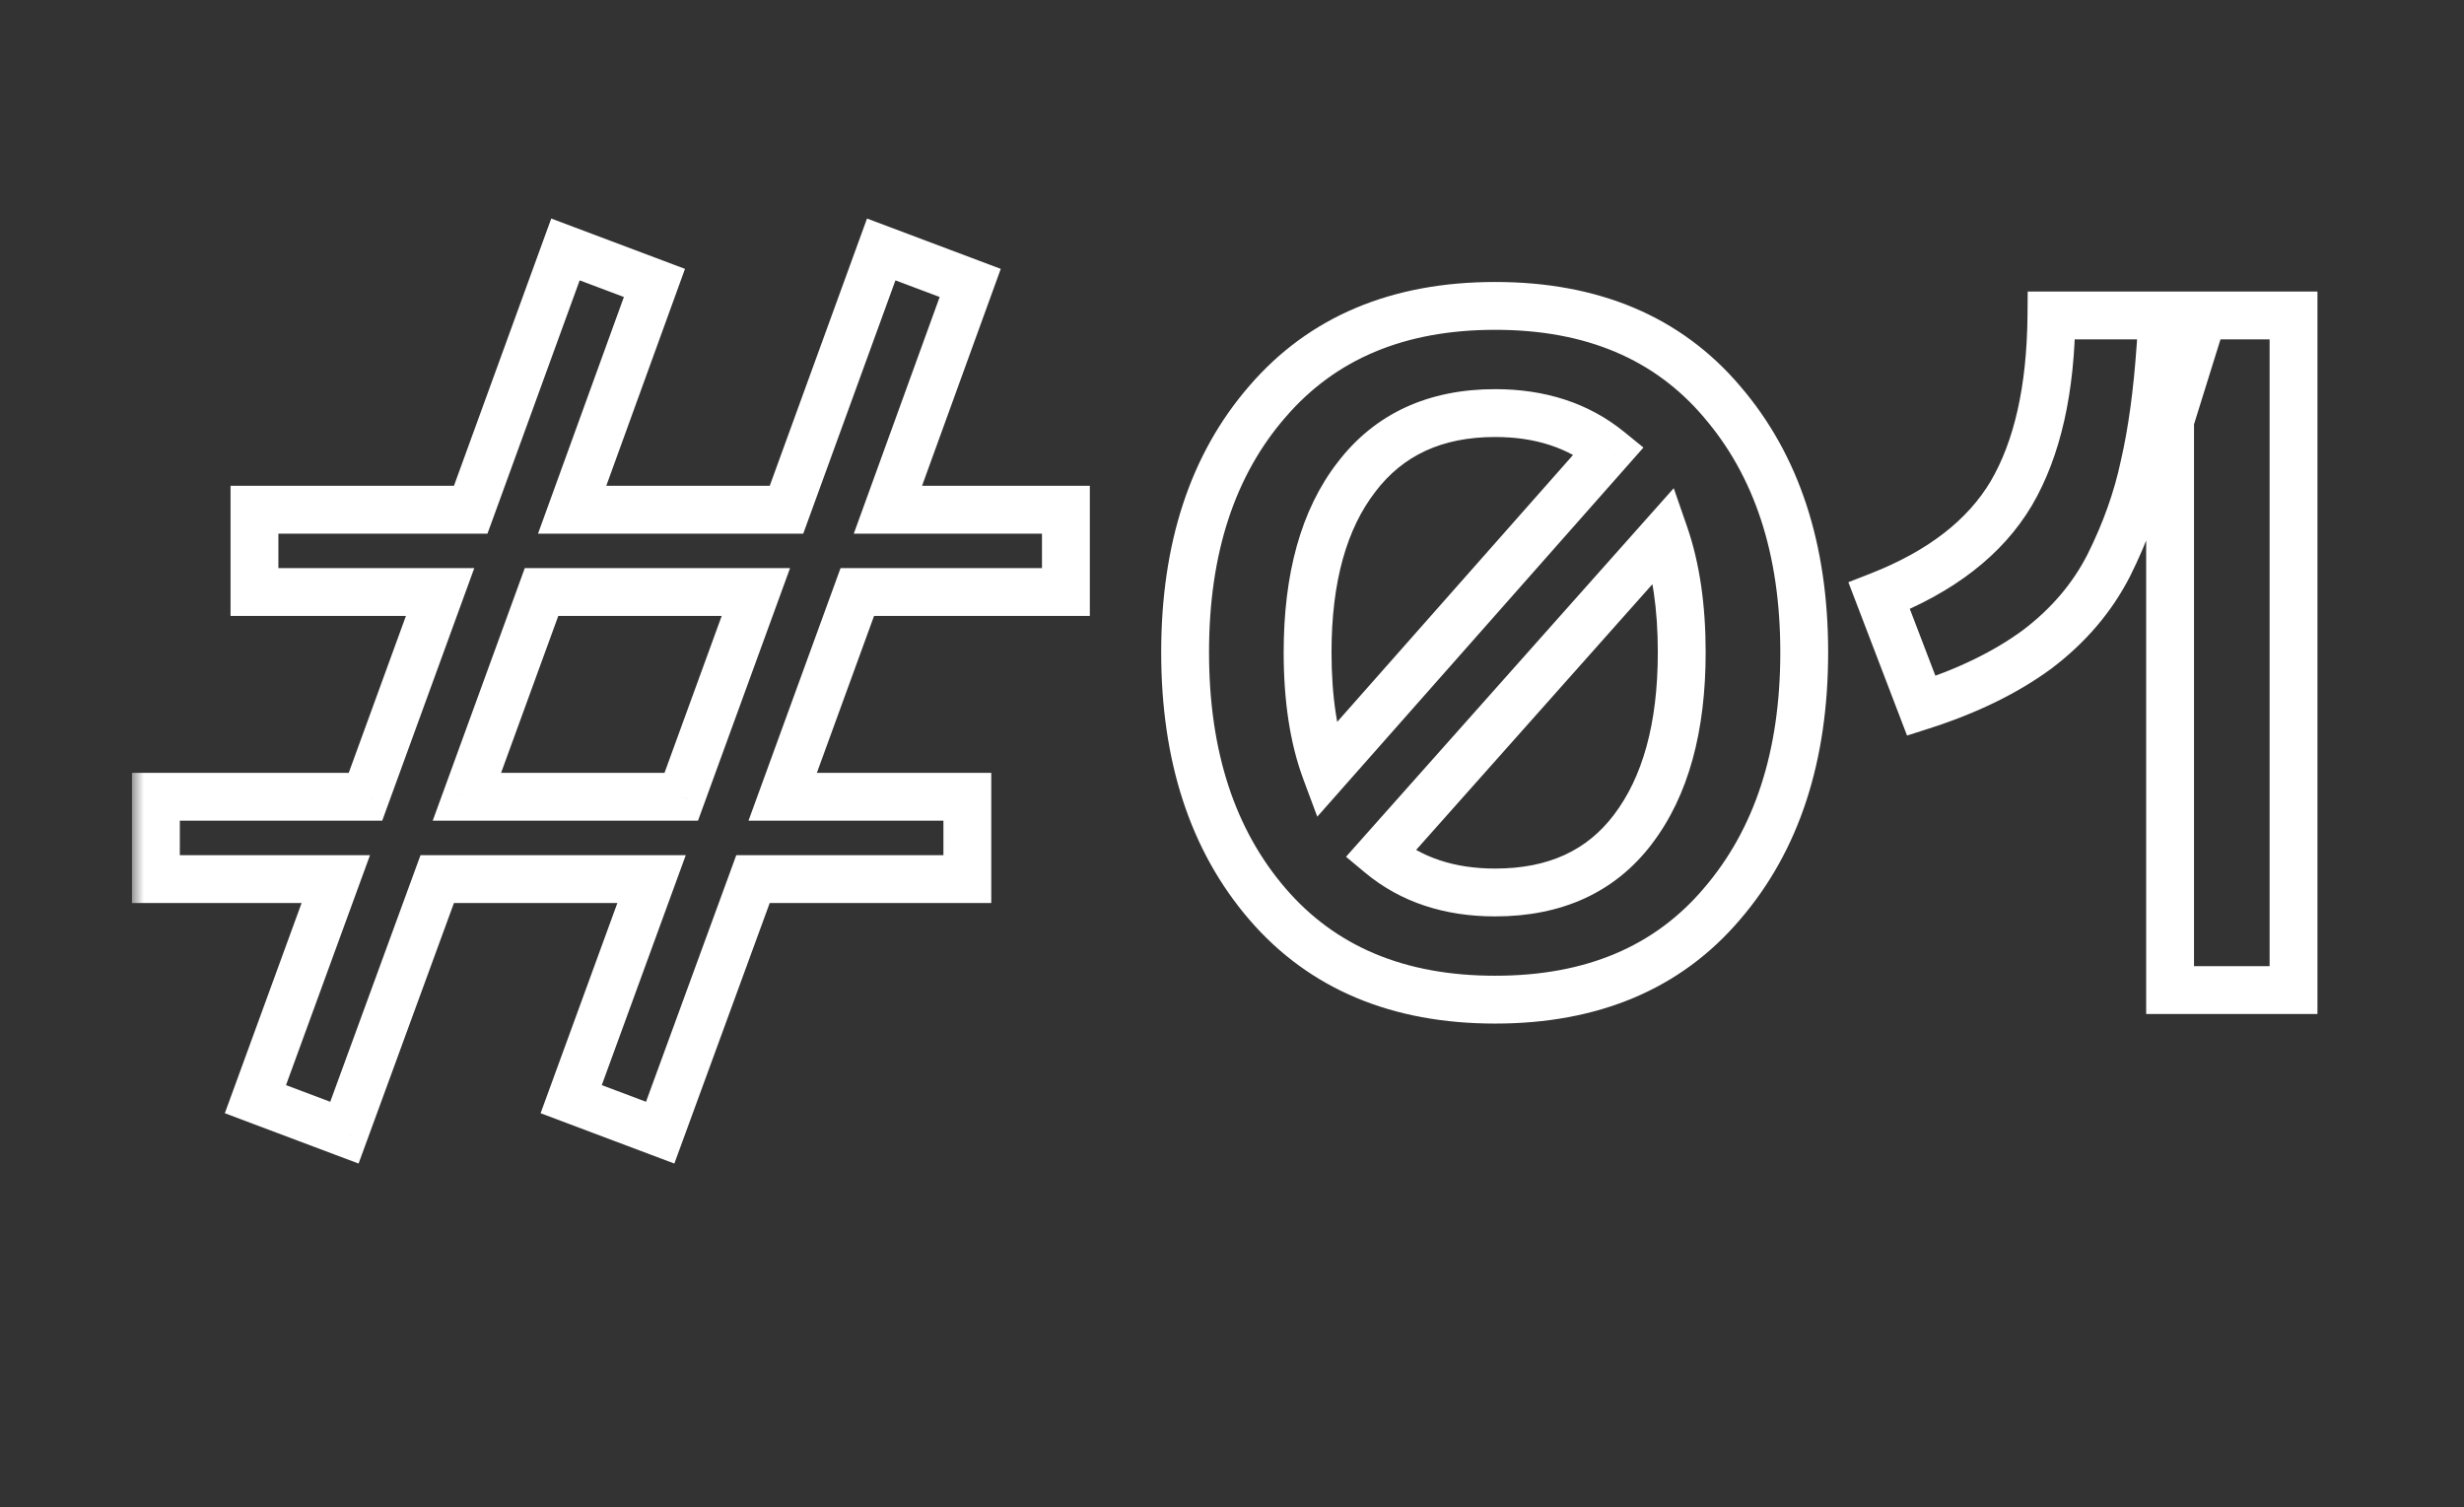 <?xml version="1.0" encoding="UTF-8"?> <svg xmlns="http://www.w3.org/2000/svg" width="103" height="63" viewBox="0 0 103 63" fill="none"><rect x="0" y="0" width="103" height="63" fill="#333333" stroke="none"/><mask id="path-1-outside-1_265_9" maskUnits="userSpaceOnUse" x="5.517" y="8.387" width="92" height="41" fill="black"><rect fill="white" x="5.517" y="8.387" width="92" height="41"></rect><path d="M44.557 24.747L35.837 24.747L32.717 33.307L40.437 33.307L40.437 36.747L31.477 36.747L27.597 47.347L23.877 45.947L27.237 36.747L18.277 36.747L14.397 47.347L10.677 45.947L14.037 36.747L6.517 36.747L6.517 33.307L15.277 33.307L18.397 24.747L10.637 24.747L10.637 21.307L19.677 21.307L23.637 10.427L27.357 11.827L23.917 21.307L32.877 21.307L36.837 10.427L40.557 11.827L37.117 21.307L44.557 21.307L44.557 24.747ZM28.477 33.307L31.597 24.747L22.637 24.747L19.517 33.307L28.477 33.307ZM52.98 16.787C55.273 14.12 58.446 12.787 62.5 12.787C66.553 12.787 69.713 14.12 71.98 16.787C74.273 19.453 75.42 22.947 75.42 27.267C75.42 31.613 74.273 35.12 71.98 37.787C69.713 40.453 66.553 41.787 62.5 41.787C58.446 41.787 55.273 40.453 52.98 37.787C50.686 35.12 49.54 31.613 49.54 27.267C49.54 22.92 50.686 19.427 52.98 16.787ZM62.5 17.267C59.993 17.267 58.06 18.16 56.7 19.947C55.34 21.707 54.66 24.147 54.66 27.267C54.66 29.213 54.913 30.867 55.42 32.227L67.26 18.827C65.98 17.787 64.393 17.267 62.5 17.267ZM62.5 37.307C65.006 37.307 66.926 36.427 68.26 34.667C69.62 32.88 70.3 30.413 70.3 27.267C70.3 25.373 70.06 23.733 69.58 22.347L57.7 35.707C58.98 36.773 60.58 37.307 62.5 37.307ZM78.554 24.907C81.14 23.893 82.98 22.467 84.074 20.627C85.167 18.76 85.727 16.28 85.754 13.187L95.874 13.187L95.874 41.387L90.714 41.387L90.714 17.587L91.674 14.507L90.314 14.507C90.18 16.427 89.954 18.08 89.634 19.467C89.34 20.853 88.847 22.24 88.154 23.627C87.46 24.987 86.46 26.16 85.154 27.147C83.847 28.107 82.234 28.893 80.314 29.507L78.554 24.907Z"></path></mask><path d="M44.557 24.747L44.557 25.747L45.557 25.747L45.557 24.747L44.557 24.747ZM35.837 24.747L35.837 23.747L35.137 23.747L34.898 24.404L35.837 24.747ZM32.717 33.307L31.778 32.964L31.288 34.307L32.717 34.307L32.717 33.307ZM40.437 33.307L41.437 33.307L41.437 32.307L40.437 32.307L40.437 33.307ZM40.437 36.747L40.437 37.747L41.437 37.747L41.437 36.747L40.437 36.747ZM31.477 36.747L31.477 35.747L30.778 35.747L30.538 36.403L31.477 36.747ZM27.597 47.347L27.245 48.283L28.189 48.638L28.536 47.691L27.597 47.347ZM23.877 45.947L22.938 45.604L22.598 46.534L23.525 46.883L23.877 45.947ZM27.237 36.747L28.176 37.09L28.667 35.747L27.237 35.747L27.237 36.747ZM18.277 36.747L18.277 35.747L17.578 35.747L17.338 36.403L18.277 36.747ZM14.397 47.347L14.045 48.283L14.989 48.638L15.336 47.691L14.397 47.347ZM10.677 45.947L9.738 45.604L9.398 46.534L10.325 46.883L10.677 45.947ZM14.037 36.747L14.976 37.09L15.467 35.747L14.037 35.747L14.037 36.747ZM6.517 36.747L5.517 36.747L5.517 37.747L6.517 37.747L6.517 36.747ZM6.517 33.307L6.517 32.307L5.517 32.307L5.517 33.307L6.517 33.307ZM15.277 33.307L15.277 34.307L15.977 34.307L16.217 33.649L15.277 33.307ZM18.397 24.747L19.337 25.089L19.826 23.747L18.397 23.747L18.397 24.747ZM10.637 24.747L9.637 24.747L9.637 25.747L10.637 25.747L10.637 24.747ZM10.637 21.307L10.637 20.307L9.637 20.307L9.637 21.307L10.637 21.307ZM19.677 21.307L19.677 22.307L20.377 22.307L20.617 21.649L19.677 21.307ZM23.637 10.427L23.989 9.491L23.043 9.135L22.697 10.085L23.637 10.427ZM27.357 11.827L28.297 12.168L28.634 11.239L27.709 10.891L27.357 11.827ZM23.917 21.307L22.977 20.966L22.49 22.307L23.917 22.307L23.917 21.307ZM32.877 21.307L32.877 22.307L33.577 22.307L33.817 21.649L32.877 21.307ZM36.837 10.427L37.189 9.491L36.243 9.135L35.897 10.085L36.837 10.427ZM40.557 11.827L41.497 12.168L41.834 11.239L40.909 10.891L40.557 11.827ZM37.117 21.307L36.177 20.966L35.69 22.307L37.117 22.307L37.117 21.307ZM44.557 21.307L45.557 21.307L45.557 20.307L44.557 20.307L44.557 21.307ZM28.477 33.307L28.477 34.307L29.177 34.307L29.417 33.649L28.477 33.307ZM31.597 24.747L32.537 25.089L33.026 23.747L31.597 23.747L31.597 24.747ZM22.637 24.747L22.637 23.747L21.937 23.747L21.698 24.404L22.637 24.747ZM19.517 33.307L18.578 32.964L18.088 34.307L19.517 34.307L19.517 33.307ZM44.557 23.747L35.837 23.747L35.837 25.747L44.557 25.747L44.557 23.747ZM34.898 24.404L31.778 32.964L33.657 33.649L36.777 25.089L34.898 24.404ZM32.717 34.307L40.437 34.307L40.437 32.307L32.717 32.307L32.717 34.307ZM39.437 33.307L39.437 36.747L41.437 36.747L41.437 33.307L39.437 33.307ZM40.437 35.747L31.477 35.747L31.477 37.747L40.437 37.747L40.437 35.747ZM30.538 36.403L26.658 47.003L28.536 47.691L32.416 37.09L30.538 36.403ZM27.949 46.411L24.229 45.011L23.525 46.883L27.245 48.283L27.949 46.411ZM24.816 46.29L28.176 37.09L26.298 36.404L22.938 45.604L24.816 46.29ZM27.237 35.747L18.277 35.747L18.277 37.747L27.237 37.747L27.237 35.747ZM17.338 36.403L13.458 47.003L15.336 47.691L19.216 37.09L17.338 36.403ZM14.749 46.411L11.029 45.011L10.325 46.883L14.045 48.283L14.749 46.411ZM11.616 46.29L14.976 37.09L13.098 36.404L9.738 45.604L11.616 46.29ZM14.037 35.747L6.517 35.747L6.517 37.747L14.037 37.747L14.037 35.747ZM7.517 36.747L7.517 33.307L5.517 33.307L5.517 36.747L7.517 36.747ZM6.517 34.307L15.277 34.307L15.277 32.307L6.517 32.307L6.517 34.307ZM16.217 33.649L19.337 25.089L17.458 24.404L14.338 32.964L16.217 33.649ZM18.397 23.747L10.637 23.747L10.637 25.747L18.397 25.747L18.397 23.747ZM11.637 24.747L11.637 21.307L9.637 21.307L9.637 24.747L11.637 24.747ZM10.637 22.307L19.677 22.307L19.677 20.307L10.637 20.307L10.637 22.307ZM20.617 21.649L24.577 10.769L22.697 10.085L18.737 20.965L20.617 21.649ZM23.285 11.363L27.005 12.763L27.709 10.891L23.989 9.491L23.285 11.363ZM26.417 11.486L22.977 20.966L24.857 21.648L28.297 12.168L26.417 11.486ZM23.917 22.307L32.877 22.307L32.877 20.307L23.917 20.307L23.917 22.307ZM33.817 21.649L37.777 10.769L35.897 10.085L31.937 20.965L33.817 21.649ZM36.485 11.363L40.205 12.763L40.909 10.891L37.189 9.491L36.485 11.363ZM39.617 11.486L36.177 20.966L38.057 21.648L41.497 12.168L39.617 11.486ZM37.117 22.307L44.557 22.307L44.557 20.307L37.117 20.307L37.117 22.307ZM43.557 21.307L43.557 24.747L45.557 24.747L45.557 21.307L43.557 21.307ZM29.417 33.649L32.537 25.089L30.658 24.404L27.538 32.964L29.417 33.649ZM31.597 23.747L22.637 23.747L22.637 25.747L31.597 25.747L31.597 23.747ZM21.698 24.404L18.578 32.964L20.457 33.649L23.577 25.089L21.698 24.404ZM19.517 34.307L28.477 34.307L28.477 32.307L19.517 32.307L19.517 34.307ZM52.98 16.787L53.734 17.442L53.738 17.439L52.98 16.787ZM71.98 16.787L71.218 17.434L71.221 17.439L71.98 16.787ZM71.98 37.787L71.221 37.135L71.218 37.139L71.98 37.787ZM52.98 37.787L52.221 38.439L52.98 37.787ZM56.7 19.947L57.491 20.558L57.495 20.552L56.7 19.947ZM55.42 32.227L54.483 32.576L55.065 34.139L56.169 32.889L55.42 32.227ZM67.26 18.827L68.009 19.489L68.699 18.708L67.89 18.051L67.26 18.827ZM68.26 34.667L67.464 34.061L67.463 34.063L68.26 34.667ZM69.58 22.347L70.525 22.02L69.966 20.407L68.832 21.682L69.58 22.347ZM57.7 35.707L56.952 35.042L56.266 35.814L57.059 36.475L57.7 35.707ZM53.738 17.439C55.811 15.028 58.688 13.787 62.5 13.787L62.5 11.787C58.204 11.787 54.735 13.212 52.221 16.135L53.738 17.439ZM62.5 13.787C66.311 13.787 69.172 15.028 71.218 17.434L72.742 16.139C70.254 13.212 66.795 11.787 62.5 11.787L62.5 13.787ZM71.221 17.439C73.325 19.885 74.42 23.129 74.42 27.267L76.42 27.267C76.42 22.764 75.221 19.022 72.738 16.135L71.221 17.439ZM74.42 27.267C74.42 31.433 73.324 34.689 71.221 37.135L72.738 38.439C75.222 35.551 76.42 31.794 76.42 27.267L74.42 27.267ZM71.218 37.139C69.172 39.546 66.311 40.787 62.5 40.787L62.5 42.787C66.795 42.787 70.254 41.361 72.742 38.434L71.218 37.139ZM62.5 40.787C58.688 40.787 55.811 39.546 53.738 37.135L52.221 38.439C54.735 41.361 58.204 42.787 62.5 42.787L62.5 40.787ZM53.738 37.135C51.635 34.689 50.54 31.433 50.54 27.267L48.54 27.267C48.54 31.794 49.738 35.551 52.221 38.439L53.738 37.135ZM50.54 27.267C50.54 23.1 51.635 19.86 53.734 17.442L52.225 16.131C49.738 18.994 48.54 22.74 48.54 27.267L50.54 27.267ZM62.5 16.267C59.722 16.267 57.477 17.274 55.904 19.341L57.495 20.552C58.642 19.046 60.264 18.267 62.5 18.267L62.5 16.267ZM55.908 19.335C54.368 21.329 53.66 24.013 53.66 27.267L55.66 27.267C55.66 24.281 56.311 22.085 57.491 20.558L55.908 19.335ZM53.66 27.267C53.66 29.294 53.923 31.073 54.483 32.576L56.357 31.878C55.903 30.66 55.66 29.132 55.66 27.267L53.66 27.267ZM56.169 32.889L68.009 19.489L66.51 18.165L54.67 31.565L56.169 32.889ZM67.89 18.051C66.406 16.845 64.587 16.267 62.5 16.267L62.5 18.267C64.199 18.267 65.553 18.729 66.629 19.603L67.89 18.051ZM62.5 38.307C65.271 38.307 67.507 37.316 69.057 35.271L67.463 34.063C66.346 35.537 64.742 36.307 62.5 36.307L62.5 38.307ZM69.055 35.272C70.592 33.254 71.3 30.546 71.3 27.267L69.3 27.267C69.3 30.28 68.647 32.506 67.464 34.061L69.055 35.272ZM71.3 27.267C71.3 25.293 71.05 23.537 70.525 22.02L68.635 22.674C69.069 23.93 69.3 25.454 69.3 27.267L71.3 27.267ZM68.832 21.682L56.952 35.042L58.447 36.371L70.327 23.011L68.832 21.682ZM57.059 36.475C58.546 37.714 60.383 38.307 62.5 38.307L62.5 36.307C60.776 36.307 59.413 35.833 58.34 34.938L57.059 36.475ZM78.554 24.907L78.189 23.976L77.265 24.337L77.62 25.264L78.554 24.907ZM84.074 20.627L84.933 21.138L84.936 21.132L84.074 20.627ZM85.754 13.187L85.754 12.187L84.762 12.187L84.754 13.178L85.754 13.187ZM95.874 13.187L96.874 13.187L96.874 12.187L95.874 12.187L95.874 13.187ZM95.874 41.387L95.874 42.387L96.874 42.387L96.874 41.387L95.874 41.387ZM90.714 41.387L89.714 41.387L89.714 42.387L90.714 42.387L90.714 41.387ZM90.714 17.587L89.759 17.289L89.714 17.434L89.714 17.587L90.714 17.587ZM91.674 14.507L92.628 14.804L93.033 13.507L91.674 13.507L91.674 14.507ZM90.314 14.507L90.314 13.507L89.381 13.507L89.316 14.437L90.314 14.507ZM89.634 19.467L88.659 19.242L88.657 19.251L88.655 19.26L89.634 19.467ZM88.154 23.627L89.045 24.081L89.048 24.074L88.154 23.627ZM85.154 27.147L85.746 27.953L85.756 27.945L85.154 27.147ZM80.314 29.507L79.38 29.864L79.718 30.747L80.618 30.459L80.314 29.507ZM78.918 25.838C81.65 24.768 83.696 23.219 84.933 21.137L83.214 20.116C82.264 21.714 80.631 23.019 78.189 23.976L78.918 25.838ZM84.936 21.132C86.148 19.064 86.726 16.393 86.754 13.195L84.754 13.178C84.728 16.168 84.186 18.457 83.211 20.121L84.936 21.132ZM85.754 14.187L95.874 14.187L95.874 12.187L85.754 12.187L85.754 14.187ZM94.874 13.187L94.874 41.387L96.874 41.387L96.874 13.187L94.874 13.187ZM95.874 40.387L90.714 40.387L90.714 42.387L95.874 42.387L95.874 40.387ZM91.714 41.387L91.714 17.587L89.714 17.587L89.714 41.387L91.714 41.387ZM91.668 17.884L92.628 14.804L90.719 14.209L89.759 17.289L91.668 17.884ZM91.674 13.507L90.314 13.507L90.314 15.507L91.674 15.507L91.674 13.507ZM89.316 14.437C89.185 16.322 88.964 17.921 88.659 19.242L90.608 19.692C90.943 18.239 91.175 16.531 91.311 14.576L89.316 14.437ZM88.655 19.26C88.381 20.556 87.918 21.862 87.259 23.18L89.048 24.074C89.776 22.618 90.299 21.151 90.612 19.674L88.655 19.26ZM87.263 23.172C86.643 24.388 85.746 25.447 84.551 26.349L85.756 27.945C87.175 26.874 88.278 25.585 89.045 24.081L87.263 23.172ZM84.562 26.341C83.361 27.223 81.85 27.966 80.009 28.554L80.618 30.459C82.617 29.821 84.334 28.99 85.746 27.953L84.562 26.341ZM81.248 29.149L79.488 24.549L77.62 25.264L79.38 29.864L81.248 29.149Z" fill="white" mask="url(#path-1-outside-1_265_9)"></path></svg> 